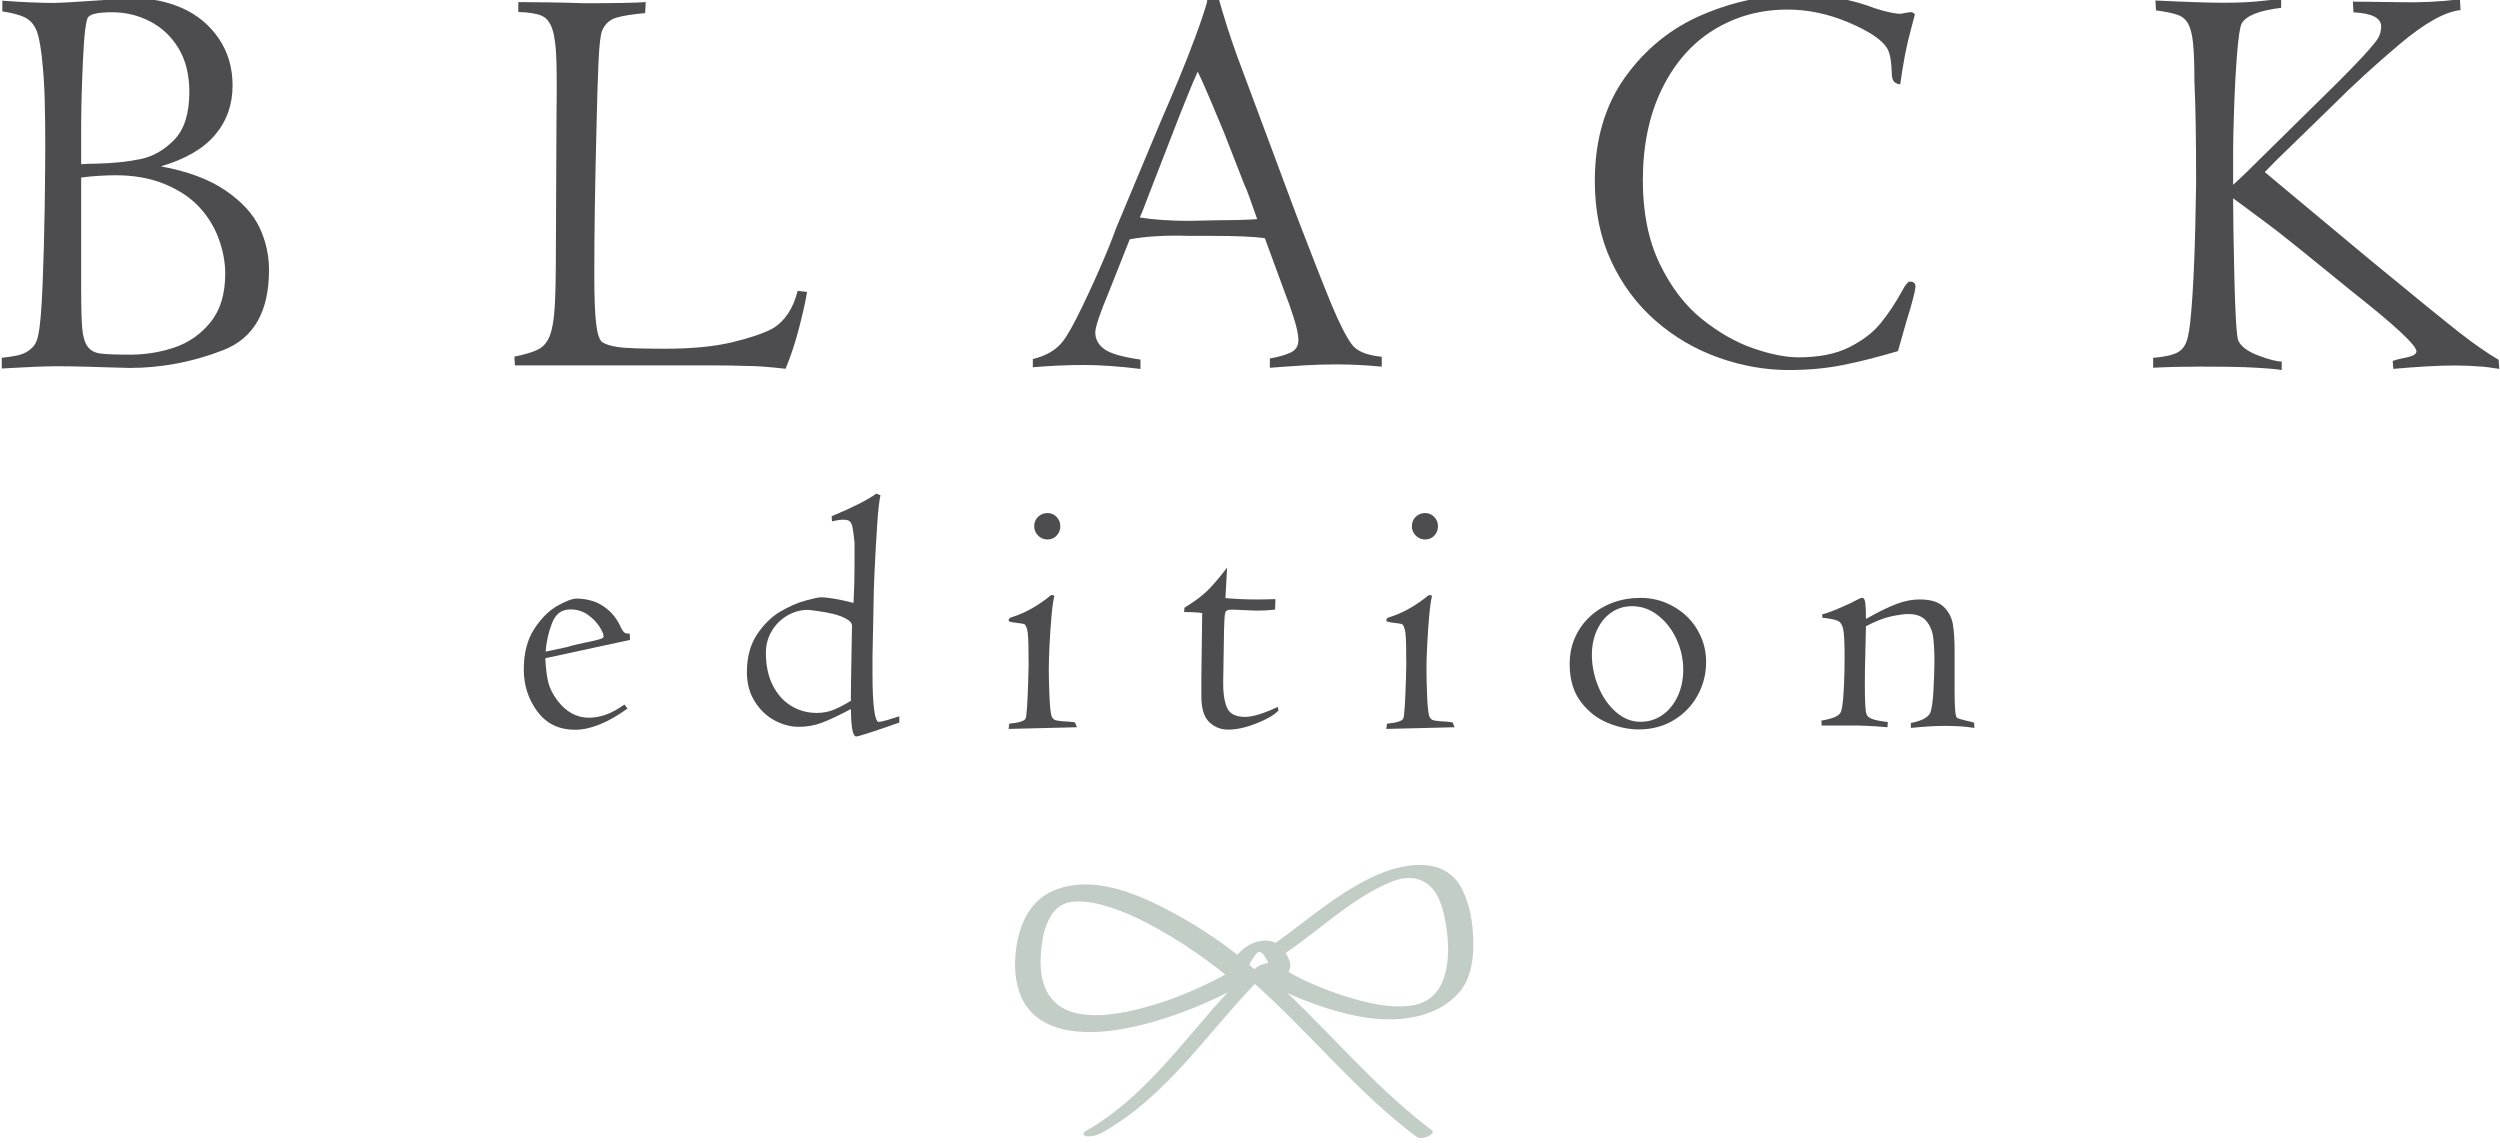 <?xml version="1.0" encoding="UTF-8" standalone="no"?>
<!-- Created with Inkscape (http://www.inkscape.org/) -->
<svg xmlns:rdf="http://www.w3.org/1999/02/22-rdf-syntax-ns#" xmlns="http://www.w3.org/2000/svg" xml:space="preserve" height="80" width="175" version="1.1" xmlns:cc="http://creativecommons.org/ns#" xmlns:dc="http://purl.org/dc/elements/1.1/"><defs><clipPath id="clipPath6757" clipPathUnits="userSpaceOnUse"><path d="m140,524.4,301,0,0,113.4-301,0,0-113.4z"/></clipPath></defs><g transform="matrix(1.25,0,0,-1.25,-266.081,761.911)"><g transform="matrix(0.9,0,0,0.9,21.39,54.818)"><g fill="#4d4d4f"><g fill-rule="nonzero" fill="#4d4d4f" clip-path="url(#clipPath6757)"><path d="m217.8,605.3,0-6.891c0-1.195,0.023-2.039,0.07-2.531s0.159-0.858,0.334-1.099c0.176-0.24,0.44-0.383,0.791-0.43,0.352-0.047,0.973-0.07,1.864-0.07,0.949,0,1.865,0.149,2.751,0.448,0.884,0.299,1.631,0.823,2.241,1.573,0.609,0.75,0.914,1.758,0.914,3.023,0,0.704-0.135,1.424-0.404,2.163-0.27,0.738-0.675,1.397-1.213,1.977-0.539,0.58-1.251,1.055-2.136,1.424s-1.913,0.554-3.085,0.554c-0.281,0-0.618-0.012-1.011-0.035-0.393-0.024-0.764-0.059-1.116-0.106m0,2.988,0-2.162c0.258,0.024,0.556,0.035,0.896,0.035,1.055,0.024,1.981,0.118,2.778,0.282s1.505,0.568,2.127,1.213c0.621,0.644,0.931,1.634,0.931,2.97,0,1.055-0.219,1.951-0.659,2.69-0.439,0.738-1.028,1.3-1.766,1.687-0.739,0.387-1.53,0.58-2.373,0.58-0.809,0-1.301-0.093-1.477-0.281-0.152-0.129-0.267-1.022-0.343-2.681-0.076-1.658-0.114-3.102-0.114-4.333m4.957-2.294c1.664-0.304,3.003-0.803,4.017-1.495,1.013-0.692,1.719-1.457,2.118-2.296,0.398-0.838,0.597-1.726,0.597-2.664,0-2.58-0.949-4.24-2.847-4.979-1.899-0.738-3.838-1.108-5.819-1.108-0.187,0-0.527,0.009-1.019,0.027-0.492,0.017-0.987,0.032-1.485,0.044-0.499,0.011-0.879,0.02-1.143,0.026s-0.56,0.009-0.888,0.009c-0.703,0-1.845-0.047-3.427-0.141v0.668c0.468,0.047,0.843,0.109,1.125,0.185,0.281,0.076,0.527,0.214,0.738,0.413s0.345,0.469,0.404,0.808c0.117,0.504,0.208,1.553,0.273,3.147,0.064,1.594,0.108,3.214,0.131,4.86,0.024,1.647,0.036,2.921,0.036,3.824,0,0.972-0.012,1.916-0.036,2.83-0.023,0.914-0.085,1.81-0.184,2.689-0.1,0.879-0.232,1.465-0.396,1.758-0.164,0.328-0.41,0.562-0.738,0.703s-0.768,0.252-1.318,0.334v0.668c1.242-0.094,2.338-0.141,3.287-0.141,0.222,0,1.037,0.047,2.443,0.141,1.5,0.105,2.291,0.158,2.373,0.158,1.137,0,2.174-0.211,3.112-0.632,0.937-0.422,1.69-1.051,2.258-1.888,0.569-0.837,0.853-1.812,0.853-2.924,0-1.183-0.363-2.205-1.09-3.065-0.727-0.861-1.852-1.514-3.375-1.959"/><path d="m245,615.6,0,0.615c1.477-0.011,2.443-0.023,2.9-0.035s0.838-0.023,1.143-0.035c1.969,0,3.263,0.023,3.885,0.07l-0.035-0.685c-0.809-0.071-1.413-0.167-1.811-0.29s-0.686-0.384-0.861-0.783c-0.106-0.257-0.182-0.902-0.229-1.933s-0.088-2.356-0.123-3.973c-0.047-1.816-0.082-3.463-0.105-4.939-0.024-1.477-0.036-2.942-0.036-4.395,0-1.324,0.036-2.303,0.106-2.935,0.07-0.633,0.187-1.032,0.352-1.196,0.199-0.152,0.53-0.263,0.993-0.334,0.463-0.07,1.45-0.105,2.962-0.105,1.663,0,3.055,0.135,4.174,0.404,1.119,0.27,1.96,0.557,2.523,0.861,0.75,0.457,1.265,1.237,1.547,2.338l0.58-0.07c-0.07-0.48-0.229-1.201-0.475-2.162s-0.533-1.834-0.861-2.619c-1.008,0.117-1.811,0.176-2.408,0.176-0.364,0.011-0.701,0.02-1.011,0.026-0.311,0.006-0.671,0.009-1.081,0.009h-12.34l-0.035,0.545c0.687,0.14,1.187,0.293,1.501,0.457s0.549,0.448,0.707,0.852c0.157,0.405,0.259,1.011,0.306,1.82,0.046,0.808,0.07,1.974,0.07,3.498l0.035,7.734c0.023,1.746,0.023,3.07,0,3.973-0.024,0.902-0.105,1.573-0.246,2.012-0.141,0.44-0.363,0.727-0.668,0.862-0.305,0.134-0.791,0.214-1.459,0.237"/><path d="m286.2,609.3-1.985-5.115c-0.27-0.727-0.452-1.184-0.545-1.371,0.89-0.141,1.914-0.211,3.072-0.211l1.616,0.035c0.972,0,1.843,0.023,2.616,0.07-0.409,1.196-0.672,1.904-0.789,2.127l-1.263,3.234c-0.141,0.352-0.408,0.991-0.8,1.917-0.391,0.925-0.675,1.558-0.85,1.898-0.223-0.492-0.413-0.94-0.572-1.345-0.157-0.404-0.324-0.817-0.5-1.239m5.563-15.84,0,0.58c0.538,0.094,0.969,0.217,1.292,0.369,0.322,0.153,0.483,0.41,0.483,0.774,0,0.34-0.105,0.832-0.316,1.476-0.211,0.645-0.369,1.09-0.474,1.336l-1.299,3.533c-0.681,0.094-1.791,0.141-3.33,0.141h-1.392c-1.398,0.047-2.625-0.023-3.682-0.211l-1.29-3.252c-0.57-1.359-0.855-2.209-0.855-2.549,0-0.41,0.184-0.753,0.553-1.028s1.122-0.495,2.259-0.659v-0.58c-1.371,0.164-2.538,0.246-3.498,0.246-0.984,0-2.051-0.047-3.199-0.141v0.51c0.703,0.176,1.242,0.451,1.617,0.826,0.281,0.246,0.653,0.829,1.117,1.749,0.463,0.92,0.932,1.922,1.407,3.006,0.476,1.084,0.818,1.931,1.029,2.54l2.816,6.733c0.352,0.808,0.712,1.655,1.082,2.54,0.369,0.884,0.718,1.772,1.046,2.663,0.329,0.89,0.569,1.605,0.722,2.144,0,0.153,0.035,0.264,0.106,0.334l0.582,0.035c0.363-1.3,0.761-2.548,1.195-3.744l3.688-9.896c0.948-2.473,1.665-4.298,2.151-5.476s0.911-2.018,1.273-2.522c0.305-0.434,0.93-0.698,1.878-0.791v-0.616c-0.961,0.094-1.888,0.141-2.778,0.141-0.703,0-1.356-0.018-1.96-0.053-0.603-0.035-1.08-0.067-1.432-0.096-0.352-0.03-0.616-0.05-0.791-0.062"/><path d="m331.6,597.1c-0.058-0.152-0.31-1.02-0.755-2.602-1.266-0.375-2.415-0.665-3.446-0.87s-2.151-0.307-3.357-0.307c-1.453,0-2.907,0.257-4.36,0.773s-2.76,1.28-3.92,2.294-2.08,2.25-2.76,3.709c-0.679,1.459-1.019,3.12-1.019,4.983,0,2.555,0.63,4.711,1.889,6.469,1.26,1.758,2.866,3.053,4.817,3.885s3.964,1.248,6.038,1.248c1.629,0,3.199-0.287,4.711-0.861,0.703-0.223,1.231-0.334,1.582-0.334,0.164,0.035,0.284,0.058,0.36,0.07,0.077,0.012,0.173,0.023,0.29,0.035,0.071,0,0.147-0.047,0.229-0.14l-0.264-1.002c-0.246-0.879-0.463-1.998-0.65-3.358-0.211,0.035-0.352,0.109-0.422,0.22s-0.105,0.29-0.105,0.536c-0.024,0.738-0.123,1.242-0.299,1.512-0.316,0.515-1.108,1.043-2.373,1.582-1.266,0.539-2.538,0.808-3.815,0.808-1.687,0-3.214-0.419-4.579-1.256-1.365-0.838-2.443-2.066-3.234-3.683s-1.187-3.516-1.187-5.695c0-2.004,0.349-3.73,1.046-5.177s1.571-2.593,2.619-3.437c1.049-0.843,2.115-1.453,3.2-1.828,1.083-0.375,2.024-0.562,2.821-0.562,1.265,0,2.314,0.208,3.146,0.624s1.486,0.914,1.96,1.494c0.475,0.58,0.935,1.274,1.38,2.083,0.176,0.34,0.328,0.51,0.457,0.51,0.223,0,0.334-0.106,0.334-0.317,0-0.152-0.111-0.621-0.334-1.406"/><path d="m346.9,615.7-0.035,0.615c1.922-0.094,3.316-0.14,4.183-0.14,0.856,0,1.556,0.026,2.101,0.079,0.545,0.052,1.058,0.108,1.538,0.167v-0.563c-1.371-0.164-2.191-0.492-2.461-0.984-0.105-0.222-0.199-0.852-0.281-1.888s-0.144-2.16-0.184-3.372c-0.042-1.212-0.062-2.105-0.062-2.678v-2.09c0.41,0.363,1.131,1.061,2.162,2.092l4.307,4.24c1.23,1.232,2.009,2.065,2.338,2.499,0.269,0.305,0.404,0.646,0.404,1.024,0,0.527-0.574,0.819-1.723,0.876l-0.035,0.668,2.918-0.035c1.184-0.035,2.432,0.023,3.744,0.176l0.035-0.668c-0.972-0.106-2.226-0.805-3.761-2.098-1.536-1.292-2.959-2.596-4.272-3.912l-2.443-2.379c-0.692-0.658-1.26-1.222-1.705-1.692l6.521-5.436c2.848-2.346,4.723-3.87,5.625-4.574,0.903-0.704,1.706-1.261,2.408-1.671l0.036-0.563c-0.117,0.012-0.261,0.033-0.431,0.062s-0.39,0.056-0.659,0.079c-0.563,0.047-1.114,0.07-1.652,0.07-0.985,0-2.268-0.07-3.85-0.211l-0.035,0.493c0.093,0.035,0.187,0.065,0.281,0.09,0.094,0.024,0.252,0.06,0.475,0.108,0.48,0.085,0.72,0.217,0.72,0.397,0,0.374-1.31,1.595-3.932,3.666l-3.261,2.647c-0.389,0.306-0.709,0.562-0.961,0.767-0.253,0.206-0.638,0.503-1.155,0.892-0.518,0.387-1.064,0.793-1.64,1.217-0.153,0.117-0.306,0.229-0.459,0.335,0-1.061,0.026-2.716,0.079-4.962,0.053-2.247,0.132-3.541,0.238-3.883,0.175-0.378,0.594-0.69,1.256-0.938s1.146-0.372,1.45-0.372v-0.527c-0.422,0.07-1.189,0.129-2.302,0.176-0.61,0.023-1.535,0.035-2.777,0.035-1.032,0-2.004-0.023-2.919-0.07v0.615c0.703,0.058,1.213,0.173,1.53,0.343,0.316,0.17,0.527,0.495,0.633,0.975,0.105,0.422,0.199,1.275,0.281,2.558s0.14,2.698,0.176,4.245c0.035,1.547,0.053,2.461,0.053,2.742,0,2.813-0.036,4.916-0.106,6.311,0,1.019-0.026,1.804-0.079,2.355s-0.153,0.964-0.299,1.239c-0.147,0.276-0.366,0.466-0.659,0.572-0.293,0.105-0.744,0.199-1.354,0.281"/><path d="m246.7,575.8,1.382,0.295c0.056,0.028,0.269,0.085,0.638,0.169,0.369,0.085,0.617,0.137,0.743,0.158,0.366,0.085,0.598,0.144,0.696,0.18,0.099,0.035,0.148,0.091,0.148,0.168,0,0.113-0.084,0.304-0.253,0.575s-0.41,0.519-0.722,0.744c-0.313,0.225-0.681,0.337-1.103,0.337-0.527,0-0.901-0.277-1.123-0.833-0.221-0.555-0.357-1.153-0.406-1.793m5.252,0.728-5.273-1.139c0.035-0.661,0.1-1.173,0.195-1.535s0.283-0.729,0.564-1.102c0.542-0.71,1.196-1.065,1.962-1.065,0.316,0,0.654,0.059,1.013,0.179,0.358,0.12,0.755,0.334,1.191,0.643l0.19-0.253c-1.223-0.879-2.31-1.318-3.259-1.318-1.005,0-1.789,0.38-2.352,1.139-0.562,0.759-0.843,1.631-0.843,2.616,0,1.005,0.214,1.84,0.643,2.504,0.429,0.665,0.91,1.148,1.445,1.451,0.534,0.302,0.938,0.453,1.213,0.453,0.316,0,0.645-0.051,0.986-0.153s0.675-0.297,1.002-0.585,0.599-0.682,0.817-1.181c0.063-0.106,0.123-0.176,0.179-0.211,0.057-0.035,0.159-0.053,0.306-0.053l0.021-0.39z"/><path d="m265.7,573.8,0.063,3.607c0,0.162-0.121,0.308-0.364,0.438-0.242,0.13-0.509,0.23-0.801,0.3-0.292,0.071-0.614,0.13-0.965,0.18-0.352,0.049-0.556,0.073-0.612,0.073-0.45,0-0.877-0.117-1.281-0.353-0.405-0.235-0.728-0.557-0.971-0.965-0.242-0.408-0.364-0.861-0.364-1.361,0-0.773,0.141-1.441,0.422-2.003,0.282-0.563,0.663-0.992,1.145-1.287,0.481-0.295,1.01-0.443,1.587-0.443,0.408,0,0.779,0.072,1.113,0.216s0.676,0.325,1.028,0.543c-0.007,0.05-0.009,0.187-0.005,0.412,0.003,0.225,0.005,0.439,0.005,0.643m0.221,7.315,0,1.474c-0.049,0.469-0.093,0.794-0.131,0.973-0.039,0.179-0.099,0.298-0.18,0.358-0.081,0.059-0.209,0.089-0.385,0.089-0.189,0-0.425-0.035-0.706-0.105l-0.021,0.322c1.293,0.536,2.222,1.005,2.784,1.408l0.253-0.106c-0.077-0.338-0.144-0.925-0.2-1.762-0.057-0.837-0.113-1.838-0.169-3.005l-0.042-1.044-0.085-4.251v-1.023c0-1.005,0.034-1.759,0.101-2.262,0.066-0.503,0.163-0.754,0.29-0.754,0.077,0,0.24,0.035,0.49,0.105,0.25,0.071,0.512,0.152,0.786,0.243v-0.39c-1.653-0.577-2.545-0.865-2.679-0.865-0.106,0-0.186,0.142-0.243,0.427-0.056,0.285-0.084,0.712-0.084,1.282-0.759-0.401-1.364-0.686-1.814-0.855s-0.925-0.253-1.424-0.253c-0.52,0-1.03,0.135-1.529,0.406s-0.909,0.666-1.229,1.187c-0.32,0.52-0.48,1.121-0.48,1.803,0,0.935,0.209,1.718,0.628,2.347,0.418,0.629,0.9,1.104,1.445,1.424s1.065,0.548,1.561,0.685c0.495,0.137,0.817,0.206,0.965,0.206,0.218,0,0.495-0.028,0.833-0.085,0.337-0.056,0.738-0.144,1.202-0.263,0.042,0.779,0.063,1.54,0.063,2.284"/><path d="m277.1,583.6c0,0.239,0.081,0.436,0.242,0.591,0.162,0.154,0.356,0.232,0.581,0.232s0.414-0.081,0.569-0.243,0.232-0.355,0.232-0.58-0.075-0.418-0.227-0.58c-0.151-0.162-0.342-0.243-0.574-0.243-0.225,0-0.419,0.081-0.581,0.243-0.161,0.162-0.242,0.355-0.242,0.58m-1.592-12.61,0.042,0.327c0.597,0.056,0.934,0.162,1.012,0.316,0.035,0.064,0.067,0.315,0.095,0.754,0.028,0.44,0.051,0.964,0.069,1.572,0.017,0.608,0.026,0.951,0.026,1.028,0,0.999-0.016,1.638-0.047,1.92-0.032,0.281-0.094,0.474-0.185,0.58-0.028,0.035-0.204,0.07-0.528,0.105-0.323,0.035-0.484,0.081-0.484,0.137,0,0.113,0.063,0.183,0.189,0.211,0.837,0.26,1.656,0.721,2.458,1.382,0.049,0,0.116-0.014,0.2-0.042-0.071-0.288-0.13-0.71-0.179-1.266-0.049-0.555-0.09-1.139-0.121-1.751-0.032-0.611-0.048-1.153-0.048-1.624,0-0.351,0.012-0.856,0.037-1.513,0.024-0.658,0.068-1.102,0.132-1.335,0.056-0.126,0.126-0.207,0.21-0.242,0.085-0.035,0.254-0.063,0.507-0.084,0.246-0.007,0.492-0.029,0.738-0.064l0.127-0.306-4.25-0.105z"/><path d="m287.5,574.1,0.053,4.103c-0.324,0.042-0.7,0.063-1.129,0.063,0.014,0.056,0.021,0.144,0.021,0.264,0.612,0.372,1.09,0.727,1.434,1.065,0.345,0.337,0.753,0.816,1.224,1.434l-0.105-1.898c0.604-0.056,1.265-0.085,1.982-0.085,0.345,0,0.721,0.008,1.129,0.022l-0.021-0.654c-0.366-0.043-0.742-0.064-1.129-0.064-0.035,0-0.172,0.006-0.411,0.016-0.239,0.011-0.612,0.027-1.118,0.048-0.134,0-0.234-0.013-0.301-0.037-0.067-0.025-0.112-0.072-0.137-0.143-0.024-0.07-0.042-0.204-0.053-0.4-0.01-0.197-0.019-0.405-0.026-0.623l-0.053-3.29c-0.014-0.633,0.058-1.155,0.217-1.566,0.158-0.412,0.539-0.617,1.144-0.617,0.232,0,0.518,0.051,0.859,0.155,0.342,0.103,0.733,0.259,1.176,0.467,0.015-0.057,0.023-0.099,0.027-0.128,0.003-0.028,0.009-0.06,0.016-0.095-0.246-0.269-0.698-0.535-1.356-0.797-0.657-0.262-1.249-0.394-1.777-0.394-0.457,0-0.849,0.157-1.176,0.47s-0.49,0.852-0.49,1.619v1.065z"/><path d="m300.6,583.6c0,0.239,0.081,0.436,0.242,0.591,0.162,0.154,0.356,0.232,0.581,0.232s0.415-0.081,0.569-0.243c0.155-0.162,0.232-0.355,0.232-0.58s-0.075-0.418-0.227-0.58c-0.151-0.162-0.342-0.243-0.574-0.243-0.225,0-0.419,0.081-0.581,0.243-0.161,0.162-0.242,0.355-0.242,0.58m-1.592-12.61,0.042,0.327c0.597,0.056,0.935,0.162,1.012,0.316,0.035,0.064,0.067,0.315,0.095,0.754,0.028,0.44,0.051,0.964,0.069,1.572,0.017,0.608,0.026,0.951,0.026,1.028,0,0.999-0.016,1.638-0.047,1.92-0.032,0.281-0.093,0.474-0.185,0.58-0.028,0.035-0.204,0.07-0.528,0.105-0.323,0.035-0.484,0.081-0.484,0.137,0,0.113,0.063,0.183,0.189,0.211,0.837,0.26,1.656,0.721,2.458,1.382,0.049,0,0.116-0.014,0.2-0.042-0.07-0.288-0.13-0.71-0.179-1.266-0.049-0.555-0.09-1.139-0.121-1.751-0.032-0.611-0.048-1.153-0.048-1.624,0-0.351,0.012-0.856,0.037-1.513,0.024-0.658,0.069-1.102,0.132-1.335,0.056-0.126,0.126-0.207,0.211-0.242,0.084-0.035,0.253-0.063,0.506-0.084,0.246-0.007,0.492-0.029,0.738-0.064l0.127-0.306-4.25-0.105z"/><path d="m311.8,575.6c0-0.654,0.13-1.304,0.39-1.951s0.624-1.178,1.092-1.593c0.467-0.415,0.982-0.622,1.545-0.622,0.492,0,0.938,0.135,1.339,0.406s0.721,0.656,0.96,1.155,0.358,1.065,0.358,1.698c0,0.64-0.138,1.264-0.416,1.872s-0.661,1.104-1.15,1.487c-0.488,0.383-1.028,0.575-1.618,0.575-0.479,0-0.908-0.13-1.287-0.39-0.38-0.26-0.677-0.623-0.891-1.087-0.215-0.464-0.322-0.98-0.322-1.55m-1.382-0.58c0,0.619,0.114,1.179,0.343,1.682,0.228,0.503,0.543,0.937,0.944,1.303,0.401,0.365,0.868,0.647,1.402,0.843,0.535,0.197,1.108,0.296,1.72,0.296,0.556,0,1.081-0.102,1.577-0.306,0.495-0.204,0.929-0.485,1.302-0.844,0.373-0.358,0.666-0.782,0.881-1.271,0.214-0.488,0.321-1.014,0.321-1.577,0-0.731-0.174-1.416-0.522-2.056s-0.84-1.155-1.476-1.545-1.37-0.586-2.199-0.586c-0.626,0-1.271,0.137-1.935,0.412-0.665,0.274-1.224,0.715-1.677,1.323-0.454,0.609-0.681,1.384-0.681,2.326"/><path d="m326.1,571.2-0.021,0.306c0.38,0.07,0.657,0.144,0.833,0.221s0.292,0.165,0.348,0.263,0.095,0.232,0.116,0.4c0.057,0.386,0.095,0.86,0.116,1.422,0.021,0.561,0.032,1.13,0.032,1.706,0,0.8-0.027,1.346-0.079,1.637-0.053,0.291-0.165,0.477-0.338,0.558-0.172,0.081-0.494,0.146-0.965,0.195,0,0.094-0.007,0.162-0.021,0.205,0.304,0.078,0.707,0.228,1.213,0.451,0.504,0.223,0.771,0.348,0.799,0.376,0.268,0.141,0.426,0.212,0.477,0.212,0.105,0,0.172-0.102,0.2-0.306,0.028-0.203,0.043-0.541,0.043-1.012,0.771,0.436,1.407,0.747,1.905,0.933,0.498,0.187,0.976,0.28,1.431,0.28,0.681,0,1.178-0.15,1.49-0.448,0.312-0.299,0.505-0.661,0.579-1.087,0.074-0.425,0.111-0.986,0.111-1.682v-2.51c0-0.992,0.045-1.533,0.137-1.624,0.049-0.05,0.229-0.109,0.538-0.18,0.309-0.07,0.489-0.116,0.538-0.137l0.021-0.327c-0.528,0.085-1.14,0.127-1.836,0.127-0.59,0-1.297-0.042-2.119-0.127v0.306c0.639,0.127,1.036,0.327,1.191,0.601,0.106,0.232,0.178,0.723,0.217,1.472,0.038,0.748,0.057,1.33,0.057,1.745,0,0.619-0.026,1.127-0.078,1.524-0.053,0.397-0.199,0.737-0.437,1.018s-0.61,0.422-1.115,0.422c-0.225,0-0.565-0.046-1.021-0.137-0.455-0.092-0.992-0.299-1.609-0.623l-0.064-2.805c-0.014-1.195,0-1.986,0.043-2.373,0.014-0.169,0.047-0.295,0.1-0.38,0.053-0.084,0.17-0.16,0.353-0.227,0.183-0.066,0.492-0.124,0.928-0.174l-0.021-0.326c-0.155,0.014-0.377,0.031-0.666,0.052-0.29,0.021-0.659,0.039-1.111,0.053h-2.315z"/></g></g><path fill-rule="nonzero" fill="#c2cdc5" d="m300.7,553.8c-1.14-0.206-2.378,0.031-3.479,0.329-1.173,0.318-2.328,0.756-3.425,1.276-0.297,0.14-0.586,0.295-0.87,0.46,0.09,0.161,0.122,0.344,0.095,0.528,0,0.019,0.011,0.039,0.004,0.058-0.01,0.029-0.022,0.055-0.032,0.083-0.011,0.031-0.022,0.06-0.036,0.09-0.062,0.152-0.133,0.297-0.215,0.432,0.03,0.018,0.063,0.033,0.091,0.053,1.983,1.359,3.786,3.092,5.969,4.14,0.835,0.402,1.693,0.696,2.56,0.23,0.944-0.506,1.229-1.84,1.379-2.797,0.279-1.786,0.193-4.478-2.041-4.882m-12.25,1.619c-0.459-0.238-0.929-0.457-1.403-0.665-1.19-0.52-2.075-0.836-3.361-1.168-0.694-0.18-1.071-0.253-1.701-0.331-0.657-0.083-1.017-0.098-1.597-0.052-0.874,0.068-1.715,0.341-2.294,1.117-0.71,0.952-0.665,2.389-0.477,3.543,0.094,0.58,0.275,1.129,0.6,1.621,0.007,0.01,0.01,0.015,0.015,0.022,0.006,0.008,0.016,0.019,0.034,0.042,0.036,0.046,0.075,0.091,0.115,0.135,0.027,0.03,0.159,0.151,0.184,0.177,0.063,0.05,0.129,0.095,0.196,0.139,0.012,0,0.217,0.112,0.269,0.133,0.003,0.002,0.003,0.002,0.006,0.003h0.001c0.054,0.018,0.109,0.032,0.163,0.047,0.037,0.01,0.073,0.018,0.11,0.026,0.027,0.005,0.059,0.011,0.074,0.013,0.117,0.018,0.236,0.027,0.355,0.034,0.014,0,0.063,0.002,0.095,0.003,0.067-0.001,0.134-0.003,0.2-0.006,0.612-0.03,0.961-0.116,1.555-0.29,1.219-0.358,2.338-0.915,3.442-1.545,0.929-0.529,1.825-1.117,2.692-1.742,0.365-0.264,0.724-0.536,1.076-0.816,0.062-0.048,0.122-0.099,0.182-0.149-0.015-0.009-0.03-0.018-0.045-0.027-0.052-0.03-0.132-0.075-0.157-0.089-0.109-0.059-0.218-0.117-0.329-0.175m2.351,0.623c-0.1,0.089-0.206,0.172-0.307,0.259,0.023,0.051,0.038,0.104,0.048,0.158,0.012,0.013,0.024,0.027,0.033,0.04,0.116,0.202,0.244,0.407,0.411,0.57,0.007,0.007,0.009,0.007,0.016,0.013,0.038,0.009,0.076,0.019,0.114,0.027-0.085-0.018,0.038,0.002,0.047,0.003-0.072-0.007,0.05-0.012,0.003-0.003,0.003,0,0.006,0.001,0.009,0,0.221-0.127,0.38-0.423,0.489-0.686-0.165-0.018-0.331-0.064-0.468-0.12-0.064-0.026-0.267-0.135-0.395-0.261m12.91,5.003c-1.123,2.16-3.836,1.564-5.625,0.705-2.182-1.048-4.012-2.672-5.967-4.077-0.194,0.1-0.416,0.16-0.68,0.148-0.692-0.031-1.271-0.379-1.696-0.885-1.328,1.049-2.776,1.969-4.258,2.752-2.107,1.113-4.807,2.236-7.168,1.249-1.14-0.476-1.825-1.503-2.145-2.657-0.343-1.236-0.402-2.79,0.13-3.982,1.011-2.261,3.845-2.358,5.96-2.032,1.633,0.252,3.214,0.752,4.744,1.364,0.722,0.288,1.44,0.609,2.133,0.971-2.805-3.038-5.16-6.537-8.827-8.627-0.246-0.139-0.165-0.317,0.089-0.333,0.346-0.022,0.695,0.097,0.991,0.266,3.927,2.236,6.38,6.023,9.435,9.218,3.453-3.063,6.359-6.747,10.06-9.511,0.189-0.141,0.484-0.073,0.681,0.008,0.081,0.033,0.473,0.252,0.286,0.392-3.321,2.478-5.998,5.696-9.002,8.543,0.338-0.153,0.679-0.3,1.024-0.435,1.152-0.451,2.34-0.825,3.558-1.041,2.095-0.371,4.645-0.188,6.123,1.537,0.723,0.843,0.876,2.009,0.866,3.077-0.01,1.129-0.192,2.341-0.717,3.35"/></g></g></svg>
